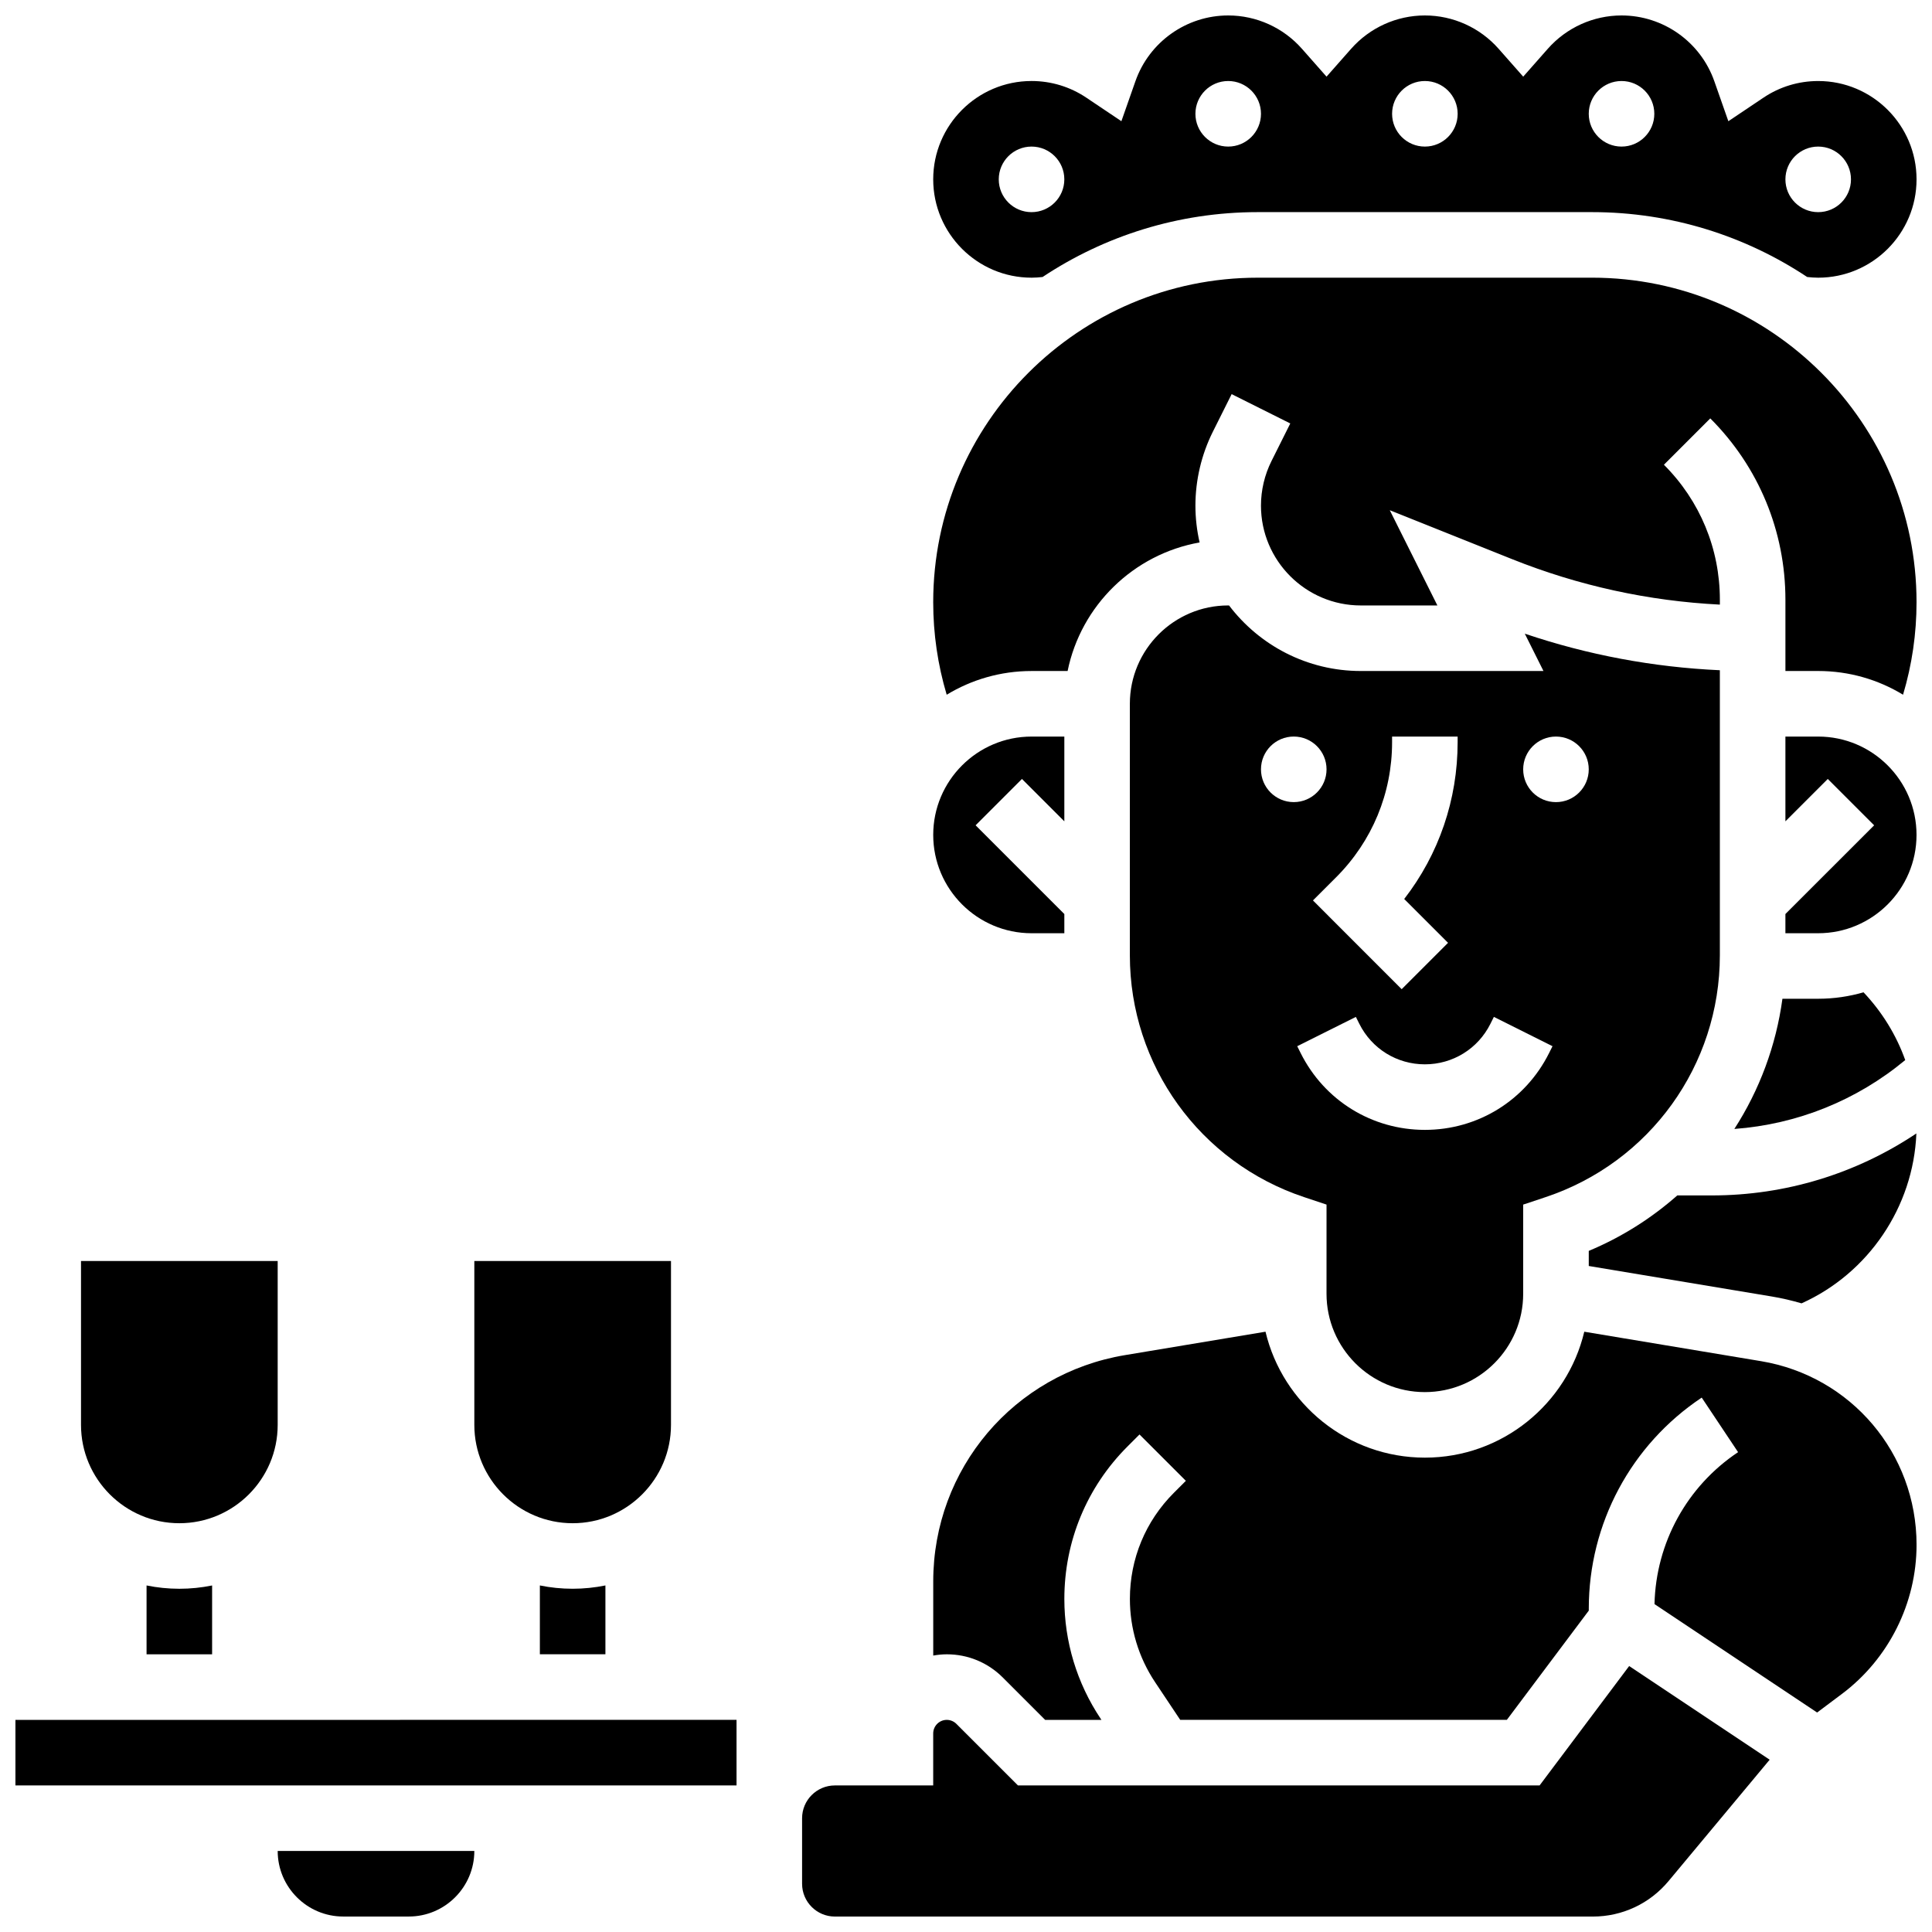<?xml version="1.0" encoding="UTF-8"?>
<!-- Uploaded to: ICON Repo, www.iconrepo.com, Generator: ICON Repo Mixer Tools -->
<svg width="800px" height="800px" version="1.1" viewBox="144 144 512 512" xmlns="http://www.w3.org/2000/svg">
 <defs>
  <clipPath id="h">
   <path d="m148.09 599h191.91v19h-191.91z"/>
  </clipPath>
  <clipPath id="g">
   <path d="m356 585h257v66.902h-257z"/>
  </clipPath>
  <clipPath id="f">
   <path d="m391 148.09h260.9v69.906h-260.9z"/>
  </clipPath>
  <clipPath id="e">
   <path d="m217 634h53v17.902h-53z"/>
  </clipPath>
  <clipPath id="d">
   <path d="m391 496h260.9v104h-260.9z"/>
  </clipPath>
  <clipPath id="c">
   <path d="m565 444h86.902v46h-86.902z"/>
  </clipPath>
  <clipPath id="b">
   <path d="m617 339h34.902v53h-34.902z"/>
  </clipPath>
  <clipPath id="a">
   <path d="m391 217h260.9v112h-260.9z"/>
  </clipPath>
 </defs>
 <path d="m182.84 564.16v18.246h17.371v-18.242c-2.809 0.57-5.711 0.875-8.688 0.875-2.973-0.004-5.875-0.305-8.684-0.879z"/>
 <path d="m287.07 564.16v18.238h17.371v-18.238c-2.809 0.57-5.711 0.875-8.688 0.875-2.969 0-5.875-0.301-8.684-0.875z"/>
 <g clip-path="url(#h)">
  <path d="m148.09 617.16h191.1v-17.371-0.012l-191.1 0.012z"/>
 </g>
 <g clip-path="url(#g)">
  <path d="m552.01 617.16h-138.24l-16.32-16.32c-0.668-0.672-1.598-1.055-2.543-1.055-1.984 0-3.598 1.613-3.598 3.598v13.777h-26.059c-4.789 0-8.688 3.898-8.688 8.688v17.371c0 4.789 3.898 8.688 8.688 8.688h200.89c7.758 0 15.055-3.418 20.02-9.375l26.824-32.191-37.238-24.824z"/>
 </g>
 <g clip-path="url(#f)">
  <path d="m417.37 217.59c0.98 0 1.957-0.074 2.926-0.184 16.355-10.855 35.957-17.191 57.016-17.191h88.59c21.059 0 40.66 6.336 57.016 17.191 0.969 0.109 1.945 0.184 2.926 0.184 14.367 0 26.059-11.691 26.059-26.059 0-14.367-11.691-26.059-26.059-26.059-5.191 0-10.199 1.52-14.492 4.398l-9.32 6.254-3.715-10.59c-3.656-10.43-13.539-17.438-24.59-17.438-7.469 0-14.59 3.219-19.547 8.836l-6.512 7.383-6.516-7.383c-4.953-5.617-12.078-8.836-19.543-8.836-7.469 0-14.59 3.219-19.547 8.836l-6.516 7.383-6.516-7.383c-4.949-5.617-12.074-8.836-19.543-8.836-11.051 0-20.934 7.008-24.59 17.434l-3.715 10.59-9.32-6.254c-4.289-2.875-9.301-4.398-14.492-4.398-14.367 0-26.059 11.691-26.059 26.059 0 14.371 11.691 26.062 26.059 26.062zm208.47-34.746c4.797 0 8.688 3.891 8.688 8.688s-3.891 8.688-8.688 8.688-8.688-3.891-8.688-8.688 3.891-8.688 8.688-8.688zm-52.117-17.375c4.797 0 8.688 3.891 8.688 8.688s-3.891 8.688-8.688 8.688c-4.797 0-8.688-3.891-8.688-8.688s3.891-8.688 8.688-8.688zm-52.117 0c4.797 0 8.688 3.891 8.688 8.688s-3.891 8.688-8.688 8.688-8.688-3.891-8.688-8.688 3.891-8.688 8.688-8.688zm-52.121 0c4.797 0 8.688 3.891 8.688 8.688s-3.891 8.688-8.688 8.688-8.688-3.891-8.688-8.688c0.004-4.797 3.891-8.688 8.688-8.688zm-52.117 17.375c4.797 0 8.688 3.891 8.688 8.688s-3.891 8.688-8.688 8.688-8.688-3.891-8.688-8.688 3.891-8.688 8.688-8.688z"/>
 </g>
 <path d="m426.06 361.66v-22.461h-8.688c-14.367 0-26.059 11.691-26.059 26.059 0 14.367 11.691 26.059 26.059 26.059h8.688v-5.09l-23.516-23.516 12.285-12.285z"/>
 <g clip-path="url(#e)">
  <path d="m234.96 651.9h17.371c9.578 0 17.371-7.793 17.371-17.371h-52.113c0 9.578 7.793 17.371 17.371 17.371z"/>
 </g>
 <g clip-path="url(#d)">
  <path d="m610.67 504.72-46.82-7.801c-4.547 19.109-21.754 33.371-42.238 33.371s-37.695-14.262-42.242-33.375l-37.242 6.207c-29.445 4.906-50.812 30.133-50.812 59.977v19.641c1.172-0.203 2.371-0.332 3.598-0.332 5.602 0 10.867 2.18 14.828 6.141l11.23 11.234h14.918l-0.23-0.344c-6.277-9.418-9.598-20.383-9.598-31.699 0-15.266 5.945-29.613 16.738-40.41l3.18-3.18 12.285 12.285-3.18 3.18c-7.516 7.512-11.652 17.5-11.652 28.121 0 7.879 2.312 15.508 6.68 22.062l6.656 9.98 86.559 0.004 21.715-28.953v-0.531c0-22.523 11.188-43.426 29.93-55.918l9.637 14.457c-13.562 9.043-21.766 24.027-22.152 40.266l43.098 28.734 6.617-4.961c12.355-9.277 19.734-24.035 19.734-39.484 0-24.223-17.34-44.691-41.234-48.672z"/>
 </g>
 <path d="m625.84 408.68h-9.477c-1.695 12.484-6.113 24.223-12.742 34.504 16.668-1.223 32.414-7.566 45.285-18.254-2.363-6.617-6.102-12.715-11.047-17.957-3.82 1.105-7.852 1.707-12.02 1.707z"/>
 <g clip-path="url(#c)">
  <path d="m588.5 460.8c-6.856 6.055-14.742 11.059-23.461 14.699v4l48.484 8.082c2.703 0.449 5.336 1.07 7.906 1.82 17.723-7.961 29.648-25.555 30.43-45.027-15.941 10.66-34.68 16.426-54.184 16.426z"/>
 </g>
 <g clip-path="url(#b)">
  <path d="m625.84 339.2h-8.688v22.461l11.23-11.23 12.285 12.285-23.516 23.512v5.09h8.688c14.367 0 26.059-11.691 26.059-26.059 0-14.371-11.691-26.059-26.059-26.059z"/>
 </g>
 <path d="m469.71 304.45h-0.227c-14.367 0-26.059 11.691-26.059 26.059v66.672c0 29.117 18.559 54.863 46.18 64.07l5.941 1.98-0.004 23.633c0 14.367 11.691 26.059 26.059 26.059 14.367 0 26.059-11.691 26.059-26.059v-23.633l5.941-1.98c27.621-9.207 46.18-34.953 46.18-64.07v-75.562c-17.652-0.801-34.973-4.043-51.695-9.691l4.949 9.895h-48.414c-14.234 0-26.898-6.824-34.91-17.371zm8.461 43.43c0-4.797 3.891-8.688 8.688-8.688s8.688 3.891 8.688 8.688-3.891 8.688-8.688 8.688-8.688-3.891-8.688-8.688zm78.176-8.684c4.797 0 8.688 3.891 8.688 8.688 0 4.797-3.891 8.688-8.688 8.688-4.797 0-8.688-3.891-8.688-8.688 0.004-4.801 3.891-8.688 8.688-8.688zm-17.371 76.125 0.918-1.836 15.539 7.769-0.918 1.832c-6.273 12.551-18.883 20.344-32.91 20.344s-26.641-7.793-32.91-20.34l-0.918-1.832 15.539-7.769 0.918 1.832c3.312 6.625 9.969 10.738 17.371 10.738s14.059-4.113 17.371-10.738zm-26.059-76.125h17.371v1.492c0 15.234-4.977 29.707-14.16 41.555l11.617 11.617-12.285 12.285-23.512-23.52 6.141-6.141c9.562-9.562 14.828-22.273 14.828-35.797z"/>
 <g clip-path="url(#a)">
  <path d="m565.9 217.59h-88.59c-47.422 0-86 38.578-86 86 0 8.359 1.207 16.574 3.574 24.523 6.562-3.988 14.262-6.289 22.484-6.289h9.559c3.539-17.359 17.465-30.973 34.98-34.07-0.715-3.141-1.109-6.402-1.109-9.754 0-6.766 1.598-13.543 4.625-19.598l4.977-9.953 15.539 7.769-4.977 9.953c-1.828 3.652-2.793 7.742-2.793 11.828 0.004 14.586 11.871 26.453 26.453 26.453h20.301l-12.617-25.238 32.383 12.953c17.68 7.07 36.176 11.113 55.094 12.062v-1.27c0-13.523-5.266-26.238-14.828-35.797l12.285-12.285c12.84 12.844 19.914 29.918 19.914 48.082v18.863h8.688c8.223 0 15.922 2.297 22.484 6.285 2.371-7.945 3.574-16.16 3.574-24.523 0-47.418-38.578-85.996-86-85.996z"/>
 </g>
 <path d="m191.53 547.67c14.367 0 26.059-11.691 26.059-26.059v-43.434h-52.121v43.434c0 14.367 11.691 26.059 26.062 26.059z"/>
 <path d="m295.76 547.67c14.367 0 26.059-11.691 26.059-26.059v-43.434h-52.117v43.434c0 14.367 11.691 26.059 26.059 26.059z"/>
</svg>